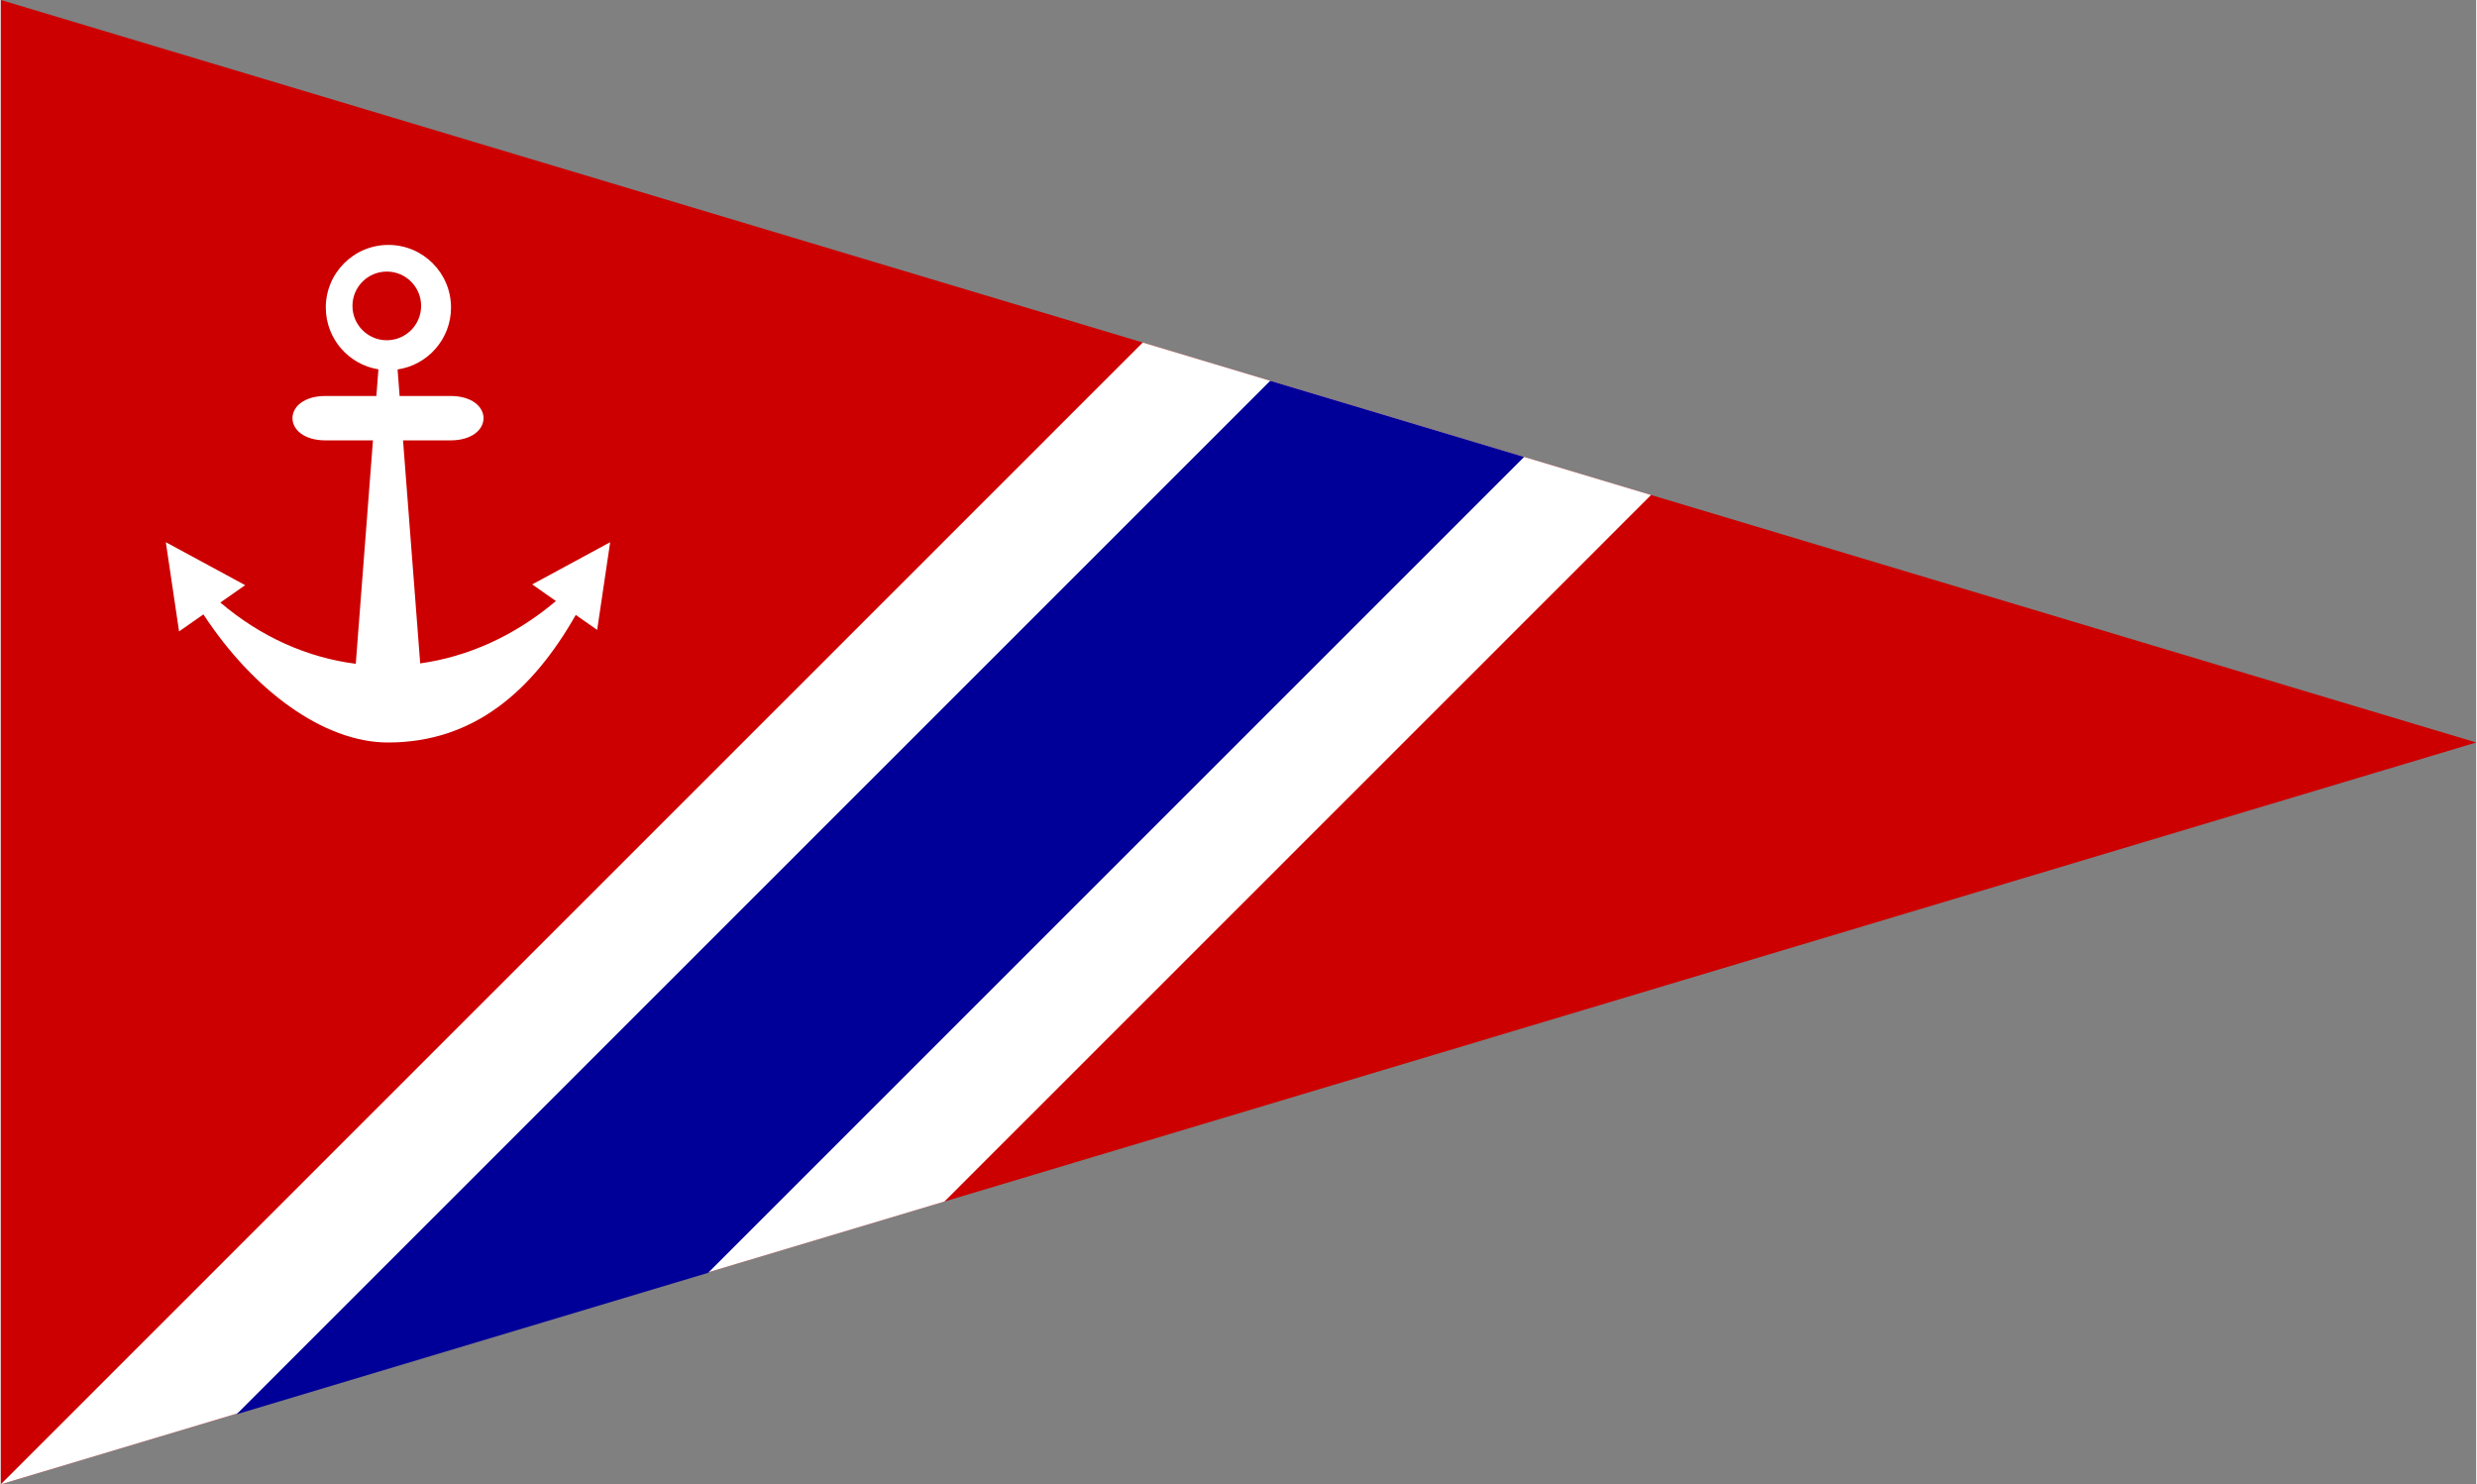 <?xml version="1.0" encoding="UTF-8"?>
<!DOCTYPE svg PUBLIC "-//W3C//DTD SVG 1.1//EN" "http://www.w3.org/Graphics/SVG/1.1/DTD/svg11.dtd">
<!-- Creator: CorelDRAW -->
<svg xmlns="http://www.w3.org/2000/svg" xml:space="preserve" width="1772px" height="1062px" style="shape-rendering:geometricPrecision; text-rendering:geometricPrecision; image-rendering:optimizeQuality; fill-rule:evenodd; clip-rule:evenodd"
viewBox="0 0 1398.95 838.974"
 xmlns:xlink="http://www.w3.org/1999/xlink">
 <rect x="0" y="0" width="1398.95" height="838.974" fill="#808080" stroke="none"/>
 <defs>
  <style type="text/css">
   <![CDATA[
    .fil2 {fill:#000099}
    .fil0 {fill:#CC0000}
    .fil1 {fill:white}
   ]]>
  </style>
 </defs>
 <g id="Capa_x0020_1">
  <polygon class="fil0" points="0,0 1398.95,419.684 0,838.974 "/>
  <polygon class="fil1" points="645.364,193.61 932.631,279.789 533.28,679.14 0,838.974 "/>
  <polygon class="fil2" points="717.408,215.222 860.89,258.267 399.698,719.459 133.232,799.399 "/>
  <path class="fil1" d="M224.235 208.828c17.082,-2.511 30.201,-17.229 30.201,-35.005 0,-19.541 -15.847,-35.388 -35.388,-35.388 -19.538,0 -35.385,15.847 -35.385,35.388 0,17.618 12.888,32.234 29.746,34.935l-1.158 15.056 -28.588 0c-25.111,0 -25.111,25.112 0,25.112l26.657 0 -9.712 126.271c-27.063,-3.446 -53.461,-14.983 -76.539,-34.626l14.03 -9.824 -44.836 -24.277 7.48 50.435 13.756 -9.632c27.858,42.548 67.739,72.41 104.32,72.41 48.929,-0.001 82.016,-29.722 106.112,-72.111l12.094 8.468 7.351 -49.57 -0.001 0 0 0 0 0 -44.066 23.86 13.409 9.391c-23.325,19.742 -49.76,31.493 -76.705,35.252l-9.696 -126.046 26.657 0c25.11,0 25.11,-25.112 0,-25.112l-28.589 0 -1.152 -14.986z"/>
  <circle class="fil0" cx="218.137" cy="172.909" r="19.406"/>
 </g>
</svg>
